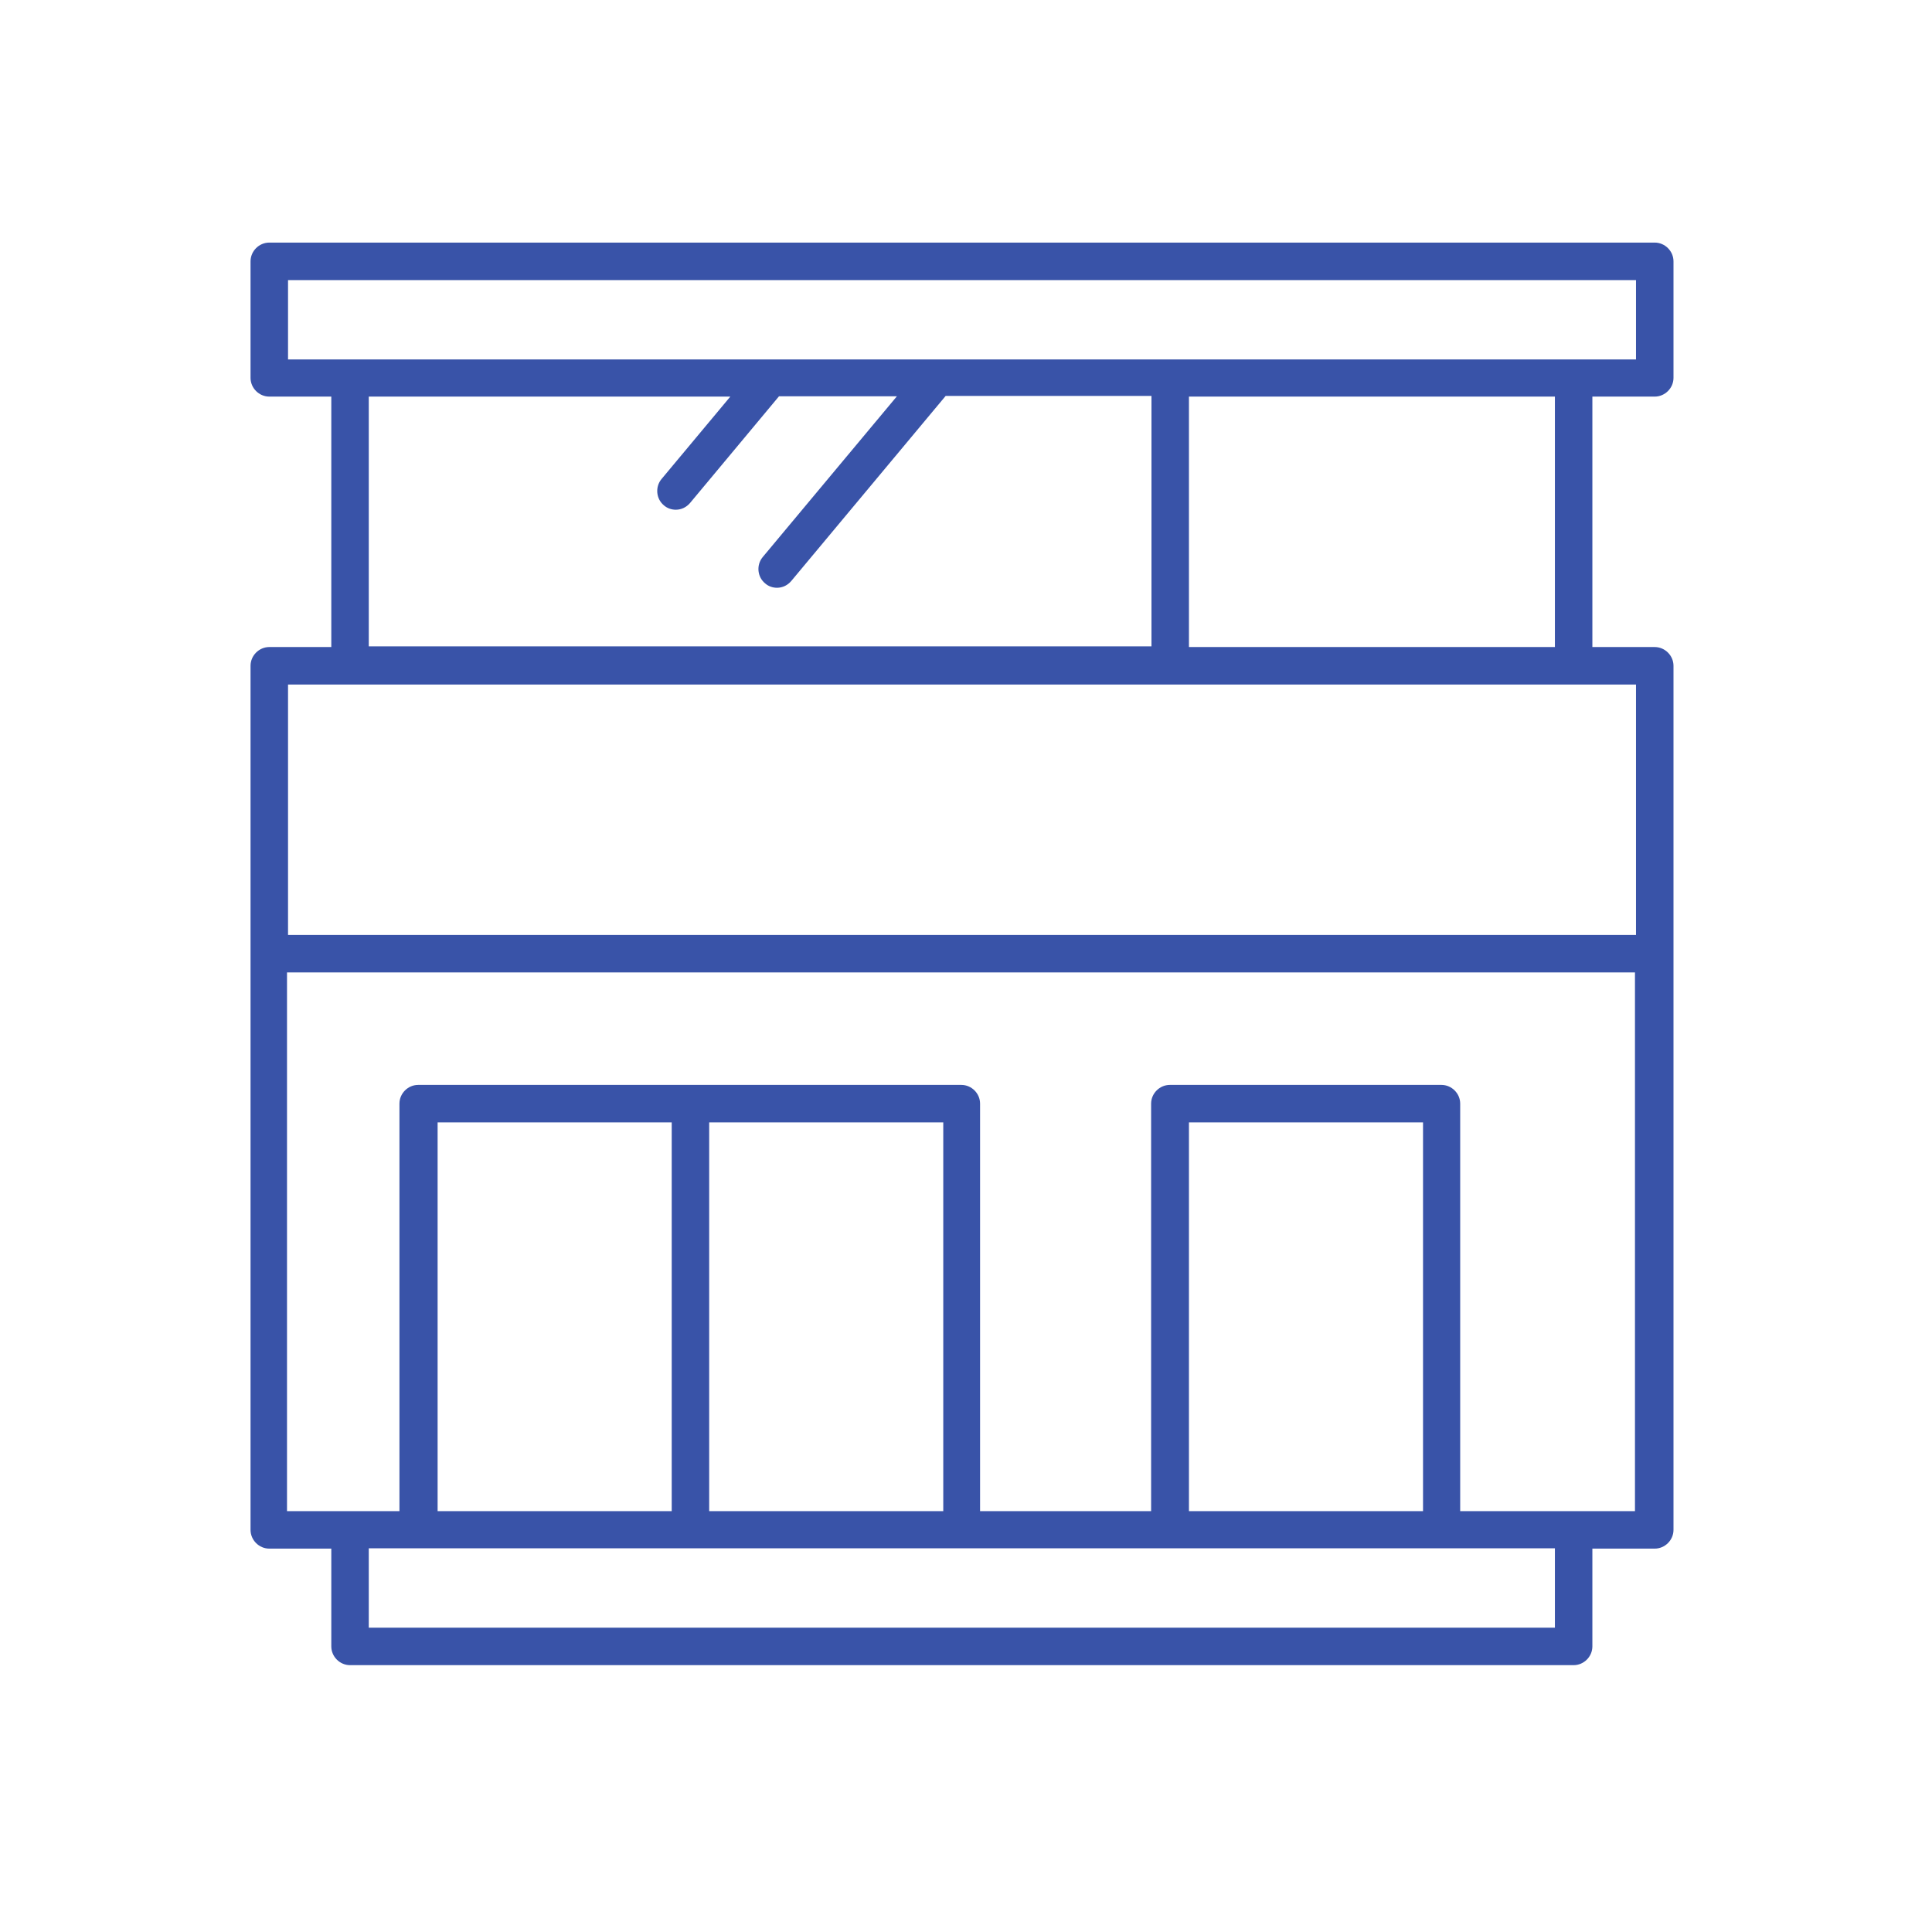 <svg width="81" height="80" viewBox="0 0 81 80" fill="none" xmlns="http://www.w3.org/2000/svg">
<path d="M69.376 16.628C69.804 16.628 70.162 16.271 70.162 15.843V10.957C70.162 10.528 69.804 10.171 69.376 10.171H11.29C10.861 10.171 10.504 10.528 10.504 10.957V15.843C10.504 16.271 10.861 16.628 11.29 16.628H13.89V27.128H11.29C10.861 27.128 10.504 27.486 10.504 27.914V64.143C10.504 64.571 10.861 64.928 11.29 64.928H13.89V69.028C13.89 69.457 14.247 69.814 14.676 69.814H65.976C66.404 69.814 66.761 69.457 66.761 69.028V64.928H69.376C69.804 64.928 70.162 64.571 70.162 64.143V27.914C70.162 27.486 69.804 27.128 69.376 27.128H66.761V16.628H69.376ZM12.076 11.743H68.59V15.071H12.076V11.743ZM15.461 16.628H30.619L27.733 20.086C27.462 20.414 27.504 20.914 27.833 21.186C27.976 21.314 28.162 21.371 28.333 21.371C28.561 21.371 28.776 21.271 28.933 21.086L32.661 16.614H37.604L31.976 23.357C31.704 23.686 31.747 24.186 32.076 24.457C32.219 24.586 32.404 24.643 32.576 24.643C32.804 24.643 33.019 24.543 33.176 24.357L39.647 16.6H48.276V27.1H15.461V16.6V16.628ZM39.547 47.057V63.357H29.733V47.057H39.547ZM59.661 63.357H49.847V47.057H59.661V63.357ZM28.162 63.357H18.347V47.057H28.162V63.357ZM65.19 68.243H15.461V64.914H65.19V68.243ZM68.576 63.357H61.219V46.271C61.219 45.843 60.861 45.486 60.433 45.486H49.047C48.619 45.486 48.261 45.843 48.261 46.271V63.357H41.09V46.271C41.09 45.843 40.733 45.486 40.304 45.486H17.533C17.104 45.486 16.747 45.843 16.747 46.271V63.357H12.033V40.771H68.547V63.357H68.576ZM68.576 39.2H12.076V28.7H68.59V39.2H68.576ZM65.19 27.128H49.847V16.628H65.19V27.128Z" fill="#3953A8"/>
</svg>
